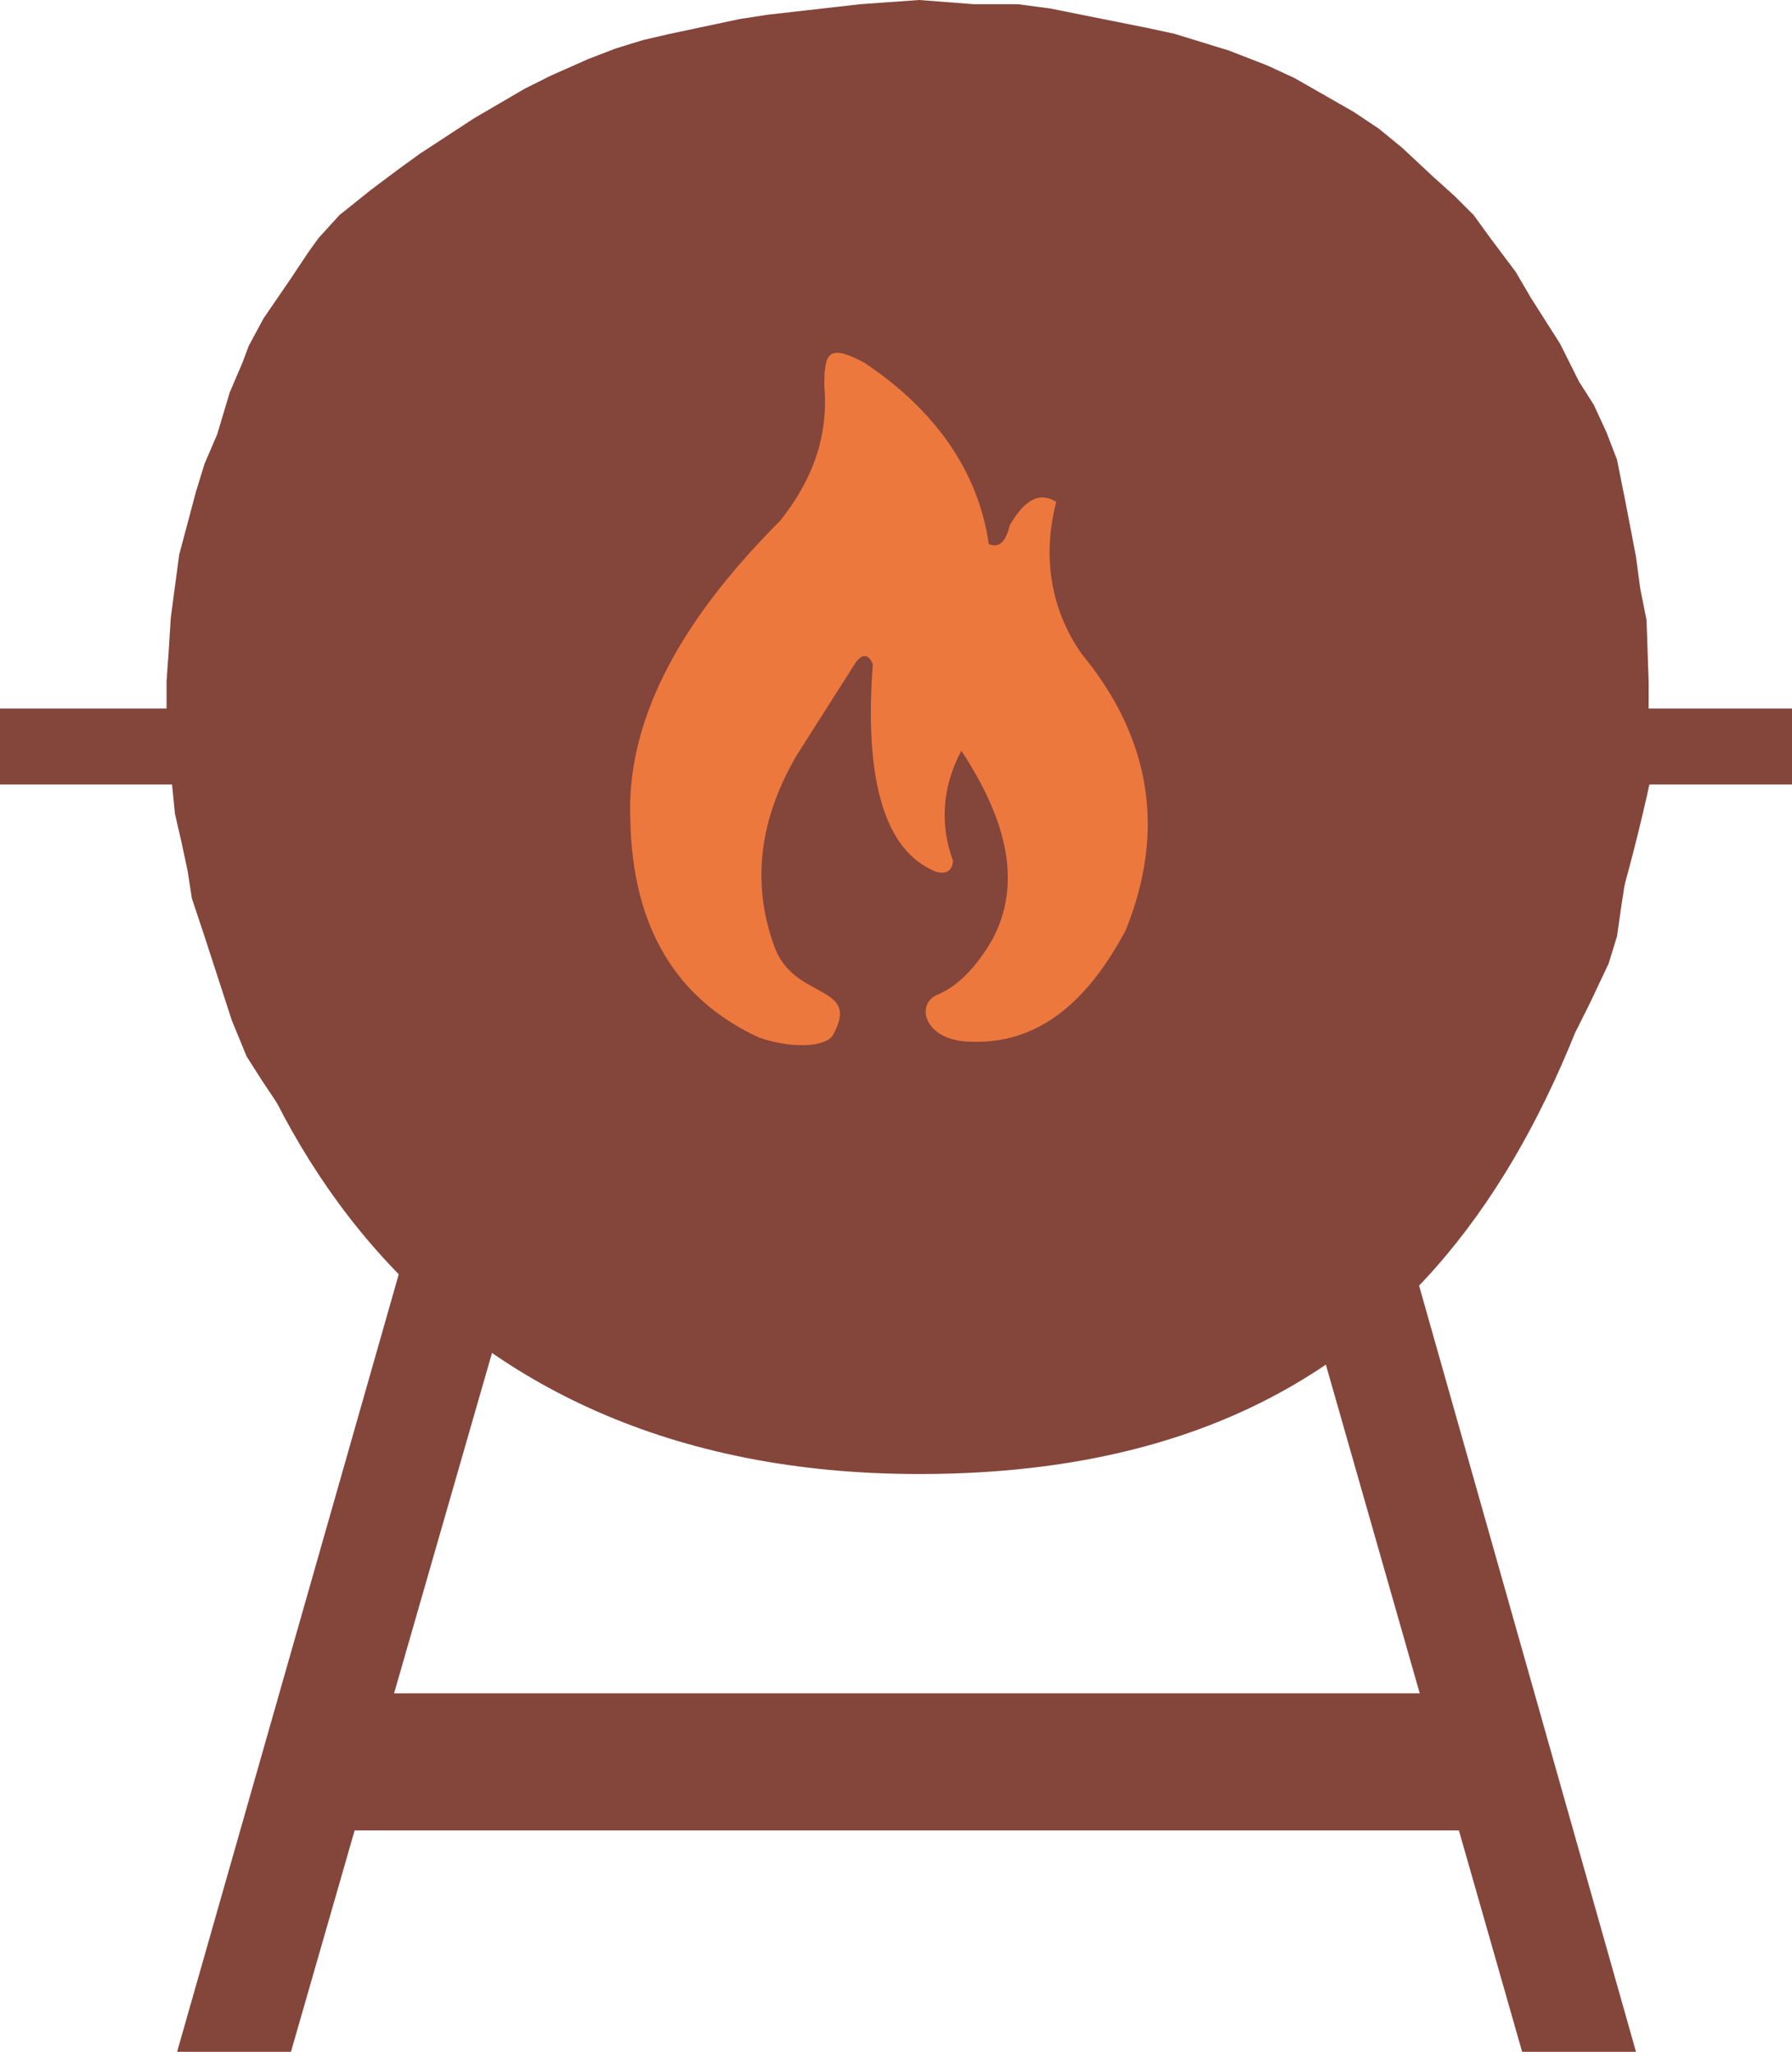 <?xml version="1.0" encoding="utf-8"?>
<!-- Generator: Adobe Illustrator 21.1.0, SVG Export Plug-In . SVG Version: 6.00 Build 0)  -->
<svg version="1.1" id="Capa_1" xmlns="http://www.w3.org/2000/svg" xmlns:xlink="http://www.w3.org/1999/xlink" x="0px" y="0px"
	 viewBox="0 0 85 97.3" style="enable-background:new 0 0 85 97.3;" xml:space="preserve">
<style type="text/css">
	.st0{fill:#84453B;}
	.st1{fill:#4B3D3B;}
	.st2{fill:#ED783D;}
</style>
<g>
	<g>
		<g>
			<polygon class="st0" points="0,33.6 85,33.6 85,37.2 0,37.2 			"/>
			<path class="st1" d="M42.5,38.3"/>
		</g>
		<path class="st0" d="M43.6,34H8.4c1.2,18.9,11.7,35.9,35.2,35.9S75,54.2,78.9,34H43.6z"/>
	</g>
	<g>
		<polygon class="st0" points="13.8,97.3 8.4,97.3 22.8,46.8 27.9,48.3 		"/>
	</g>
	<g>
		<polygon class="st0" points="15.5,80.3 70.9,80.3 70.9,86.8 15.5,86.8 15.5,83.1 		"/>
		<path class="st1" d="M43.2,84.9"/>
	</g>
	<g>
		<polygon class="st0" points="78.1,29.4 77.8,27.9 77.6,26.4 77.1,23.8 76.7,21.8 76.2,20.5 75.6,19.2 74.9,18.1 74,16.3 
			73.3,15.2 72.6,14.1 71.9,12.9 70.7,11.3 69.9,10.2 69,9.3 68,8.4 66.5,7 65.4,6.1 64.2,5.3 61.4,3.7 60.1,3.1 58.3,2.4 57,2 
			55.7,1.6 54.3,1.3 52.8,1 51.3,0.7 49.8,0.4 48.3,0.2 46.2,0.2 43.6,0 40.8,0.2 36.4,0.7 35.1,0.9 31.8,1.6 30.5,1.9 29.2,2.3 
			27.9,2.8 26.1,3.6 24.9,4.2 23.7,4.9 22.5,5.6 19.9,7.3 18.8,8.1 17.6,9 16.1,10.2 15.1,11.3 14.6,12 13.8,13.2 12.5,15.1 
			11.8,16.4 11.5,17.2 10.9,18.6 10.3,20.6 9.7,22 9.3,23.3 8.9,24.8 8.5,26.3 8.3,27.8 8.1,29.3 8,30.9 7.9,32.3 7.9,33.8 8,35.3 
			8.1,36.6 8.3,38.6 8.6,39.9 8.9,41.3 9.1,42.6 9.7,44.4 11,48.4 11.7,50.1 12.4,51.2 13.2,52.4 14.1,53.4 16.5,55.8 17.4,56.9 
			18.5,58.1 19.6,59 20.8,59.9 22.1,60.7 23.4,61.4 26.2,62.6 27.7,63.2 29.1,63.7 33.8,65.2 35.1,65.6 36.3,65.9 39.2,66.2 
			42.2,66.4 46.9,66.4 48.4,66.3 49.9,66 51.4,65.7 52.8,65.3 54.3,64.9 57.1,64 58.4,63.7 60.1,63 61.4,62.4 62.7,61.7 63.8,61 
			65.4,60 66.4,59.2 67.6,58.3 68.5,57.5 69.9,56 70.8,55 71.7,53.9 72.5,52.7 74.8,48.8 75.4,47.6 76.3,45.7 76.7,44.4 76.9,43 
			77.1,41.7 77.3,39.7 77.8,37.1 78,35.8 78.2,33.7 78.2,32.3 		"/>
	</g>
	<polygon class="st0" points="72.2,97.3 77.6,97.3 63.3,46.8 58.2,48.3 	"/>
	<path class="st2" d="M41,17.2c-1.7-0.9-1.9-0.5-1.9,1.1c0.2,2.3-0.5,4.4-2.1,6.4c-5,5-7.3,9.7-7.1,14.2C30,44,32.1,47.4,36,49.2
		c1.4,0.5,3.1,0.5,3.5-0.1c1.4-2.5-1.9-1.6-2.8-4.3c-1.1-3.1-0.6-6.1,1.1-9l2.8-4.4c0.3-0.4,0.6-0.4,0.8,0.1
		c-0.4,5.3,0.5,8.6,2.7,9.7c0.7,0.4,1.1,0.1,1.1-0.4c-0.7-1.9-0.4-3.7,0.4-5.2c2.3,3.5,2.8,6.4,1.5,8.9c-0.8,1.4-1.7,2.3-2.7,2.7
		c-1,0.5-0.5,2.2,1.7,2.2c3,0.1,5.4-1.7,7.3-5.3c1.9-4.7,1.2-9.1-2.1-13.1c-1.4-2-1.9-4.5-1.2-7.2c-0.8-0.5-1.5-0.1-2.2,1.1
		c-0.2,0.8-0.5,1.1-1,0.9C46.4,22.3,44.3,19.4,41,17.2z"/>
</g>
</svg>
